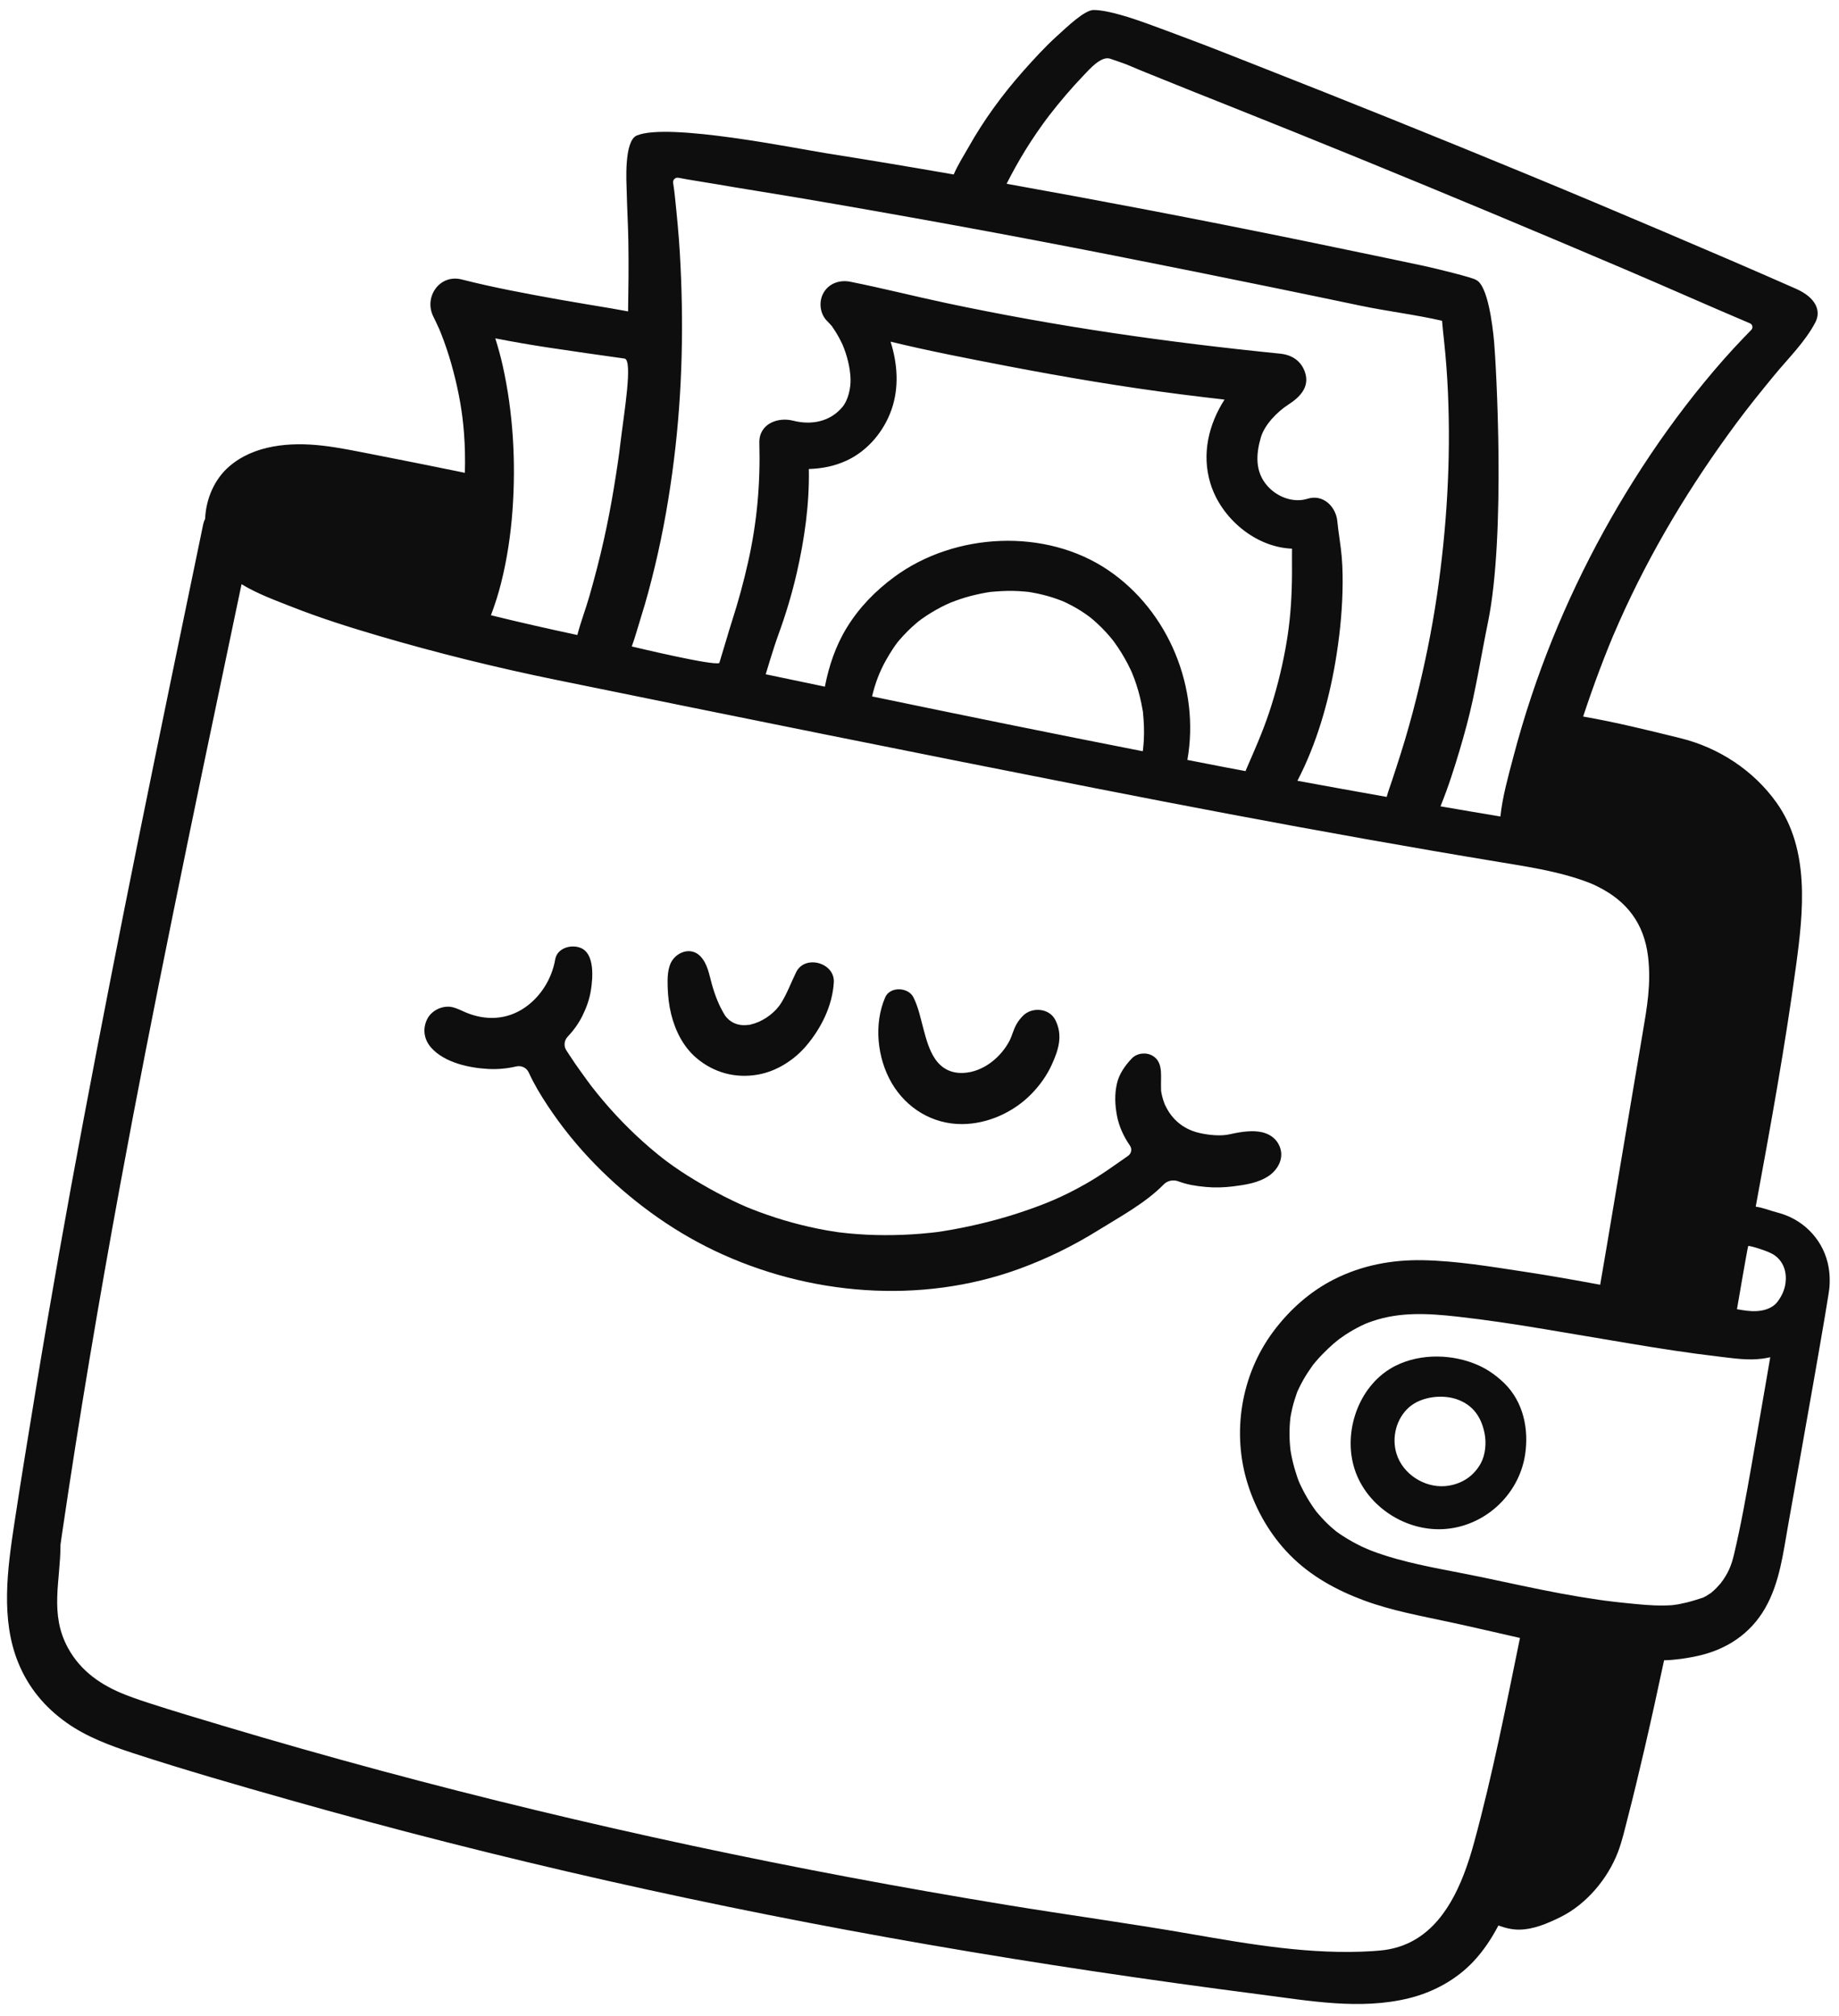<svg width="145" height="159" viewBox="0 0 145 159" fill="none" xmlns="http://www.w3.org/2000/svg">
<path d="M144.1 99.553C143.621 97.616 142.1 96.125 140.18 95.63C139.547 95.466 139.013 95.231 138.433 95.157C139.611 88.772 140.743 82.551 141.618 76.118C142.194 71.881 142.713 66.991 140.068 63.287C138.256 60.748 135.524 58.959 132.5 58.212C129.974 57.589 127.407 56.953 124.827 56.505C125.234 55.267 125.668 54.038 126.127 52.817C126.376 52.152 126.636 51.49 126.903 50.832C126.984 50.634 127.065 50.437 127.147 50.24C127.153 50.224 127.173 50.179 127.191 50.135C127.354 49.753 127.52 49.372 127.689 48.993C130.155 43.453 133.281 38.278 136.884 33.407C137.827 32.133 138.77 30.965 139.877 29.617C140.986 28.267 142.317 26.979 143.132 25.427C143.61 24.517 143.189 23.472 141.608 22.772C138.113 21.227 134.591 19.72 131.075 18.224C127.516 16.71 123.953 15.208 120.377 13.733C113.349 10.832 106.296 7.992 99.219 5.212C97.282 4.451 95.349 3.678 93.398 2.952C92.404 2.582 91.413 2.205 90.415 1.846C89.329 1.456 87.414 0.8 86.24 0.788C85.518 0.781 84.168 2.092 83.281 2.896C82.394 3.701 81.477 4.705 80.683 5.6C79.049 7.442 77.567 9.468 76.361 11.617C76.015 12.232 75.528 12.985 75.198 13.759C71.877 13.182 68.553 12.621 65.223 12.098C62.848 11.725 52.682 9.643 50.21 10.686C49.183 11.12 49.397 14.41 49.414 15.113C49.444 16.405 49.52 17.697 49.543 18.991C49.577 20.874 49.552 22.678 49.523 24.558C49.523 24.558 48.666 24.399 48.207 24.32C46.855 24.089 45.502 23.876 44.152 23.634C41.558 23.168 38.966 22.69 36.41 22.039C34.656 21.593 33.403 23.427 34.165 24.96C34.329 25.289 34.484 25.622 34.635 25.958C34.646 25.982 34.653 25.997 34.661 26.015C34.695 26.097 34.728 26.18 34.761 26.262C34.842 26.467 34.921 26.673 34.997 26.88C35.284 27.666 35.532 28.467 35.744 29.277C36.201 31.022 36.456 32.517 36.581 34.1C36.663 35.156 36.684 36.222 36.654 37.285C34.265 36.797 31.875 36.312 29.481 35.848C28.111 35.583 26.734 35.287 25.346 35.134C22.858 34.858 20.033 35.084 18.066 36.789C16.888 37.81 16.24 39.356 16.173 40.916C16.108 41.043 16.056 41.178 16.025 41.326C14.309 49.6 12.593 57.875 10.917 66.158C9.43 73.51 7.988 80.87 6.597 88.241C5.262 95.32 3.999 102.413 2.832 109.521C2.249 113.077 1.662 116.632 1.122 120.195C0.584 123.745 0.041 127.703 1.444 131.132C2.245 133.089 3.531 134.631 5.254 135.853C6.818 136.963 8.668 137.652 10.478 138.245C14.54 139.573 18.657 140.755 22.768 141.921C31.081 144.281 39.459 146.409 47.889 148.312C56.318 150.215 64.798 151.893 73.312 153.369C81.977 154.871 90.677 156.159 99.398 157.284C103.235 157.779 107.243 158.518 111.073 157.581C112.997 157.11 114.828 156.12 116.187 154.667C116.984 153.815 117.613 152.857 118.144 151.842C118.678 152.033 119.222 152.177 119.811 152.167C120.938 152.147 122.026 151.676 123.022 151.186C125.067 150.182 126.761 148.168 127.57 146.053C127.896 145.202 128.098 144.293 128.326 143.412C128.796 141.6 129.23 139.777 129.654 137.953C130.196 135.617 130.709 133.274 131.208 130.928C132.099 130.904 133.002 130.771 133.866 130.581C136.12 130.087 138.006 128.851 139.17 126.829C140.326 124.819 140.596 122.47 140.997 120.228C141.856 115.412 144.319 101.629 144.252 101.441C144.297 100.802 144.251 100.162 144.1 99.553ZM34.666 26.027C34.764 26.245 34.702 26.11 34.666 26.027ZM80.824 11.881C81.121 11.398 81.431 10.921 81.752 10.453C81.913 10.219 82.076 9.987 82.243 9.757C82.326 9.643 82.409 9.528 82.494 9.414C82.487 9.424 82.698 9.145 82.729 9.102C83.586 7.995 84.503 6.922 85.47 5.912C85.872 5.493 86.831 4.375 87.544 4.633C87.93 4.772 88.622 4.992 89.021 5.164C90.023 5.598 90.568 5.8 91.579 6.214C93.31 6.922 95.051 7.608 96.789 8.301C100.304 9.702 103.812 11.117 107.314 12.548C114.283 15.395 121.222 18.299 128.137 21.245C131.425 22.646 134.691 24.104 137.981 25.498C138.188 25.586 138.24 25.852 138.084 26.014C137.884 26.219 137.686 26.425 137.49 26.628C136.405 27.754 135.377 28.928 134.385 30.135C132.377 32.576 130.536 35.151 128.851 37.826C125.497 43.151 122.75 48.896 120.758 54.868C120.218 56.487 119.732 58.124 119.3 59.775C118.907 61.276 118.466 62.829 118.303 64.387C118.303 64.388 118.303 64.388 118.302 64.388C116.727 64.127 115.154 63.857 113.582 63.586C113.581 63.585 113.581 63.585 113.58 63.584C113.891 62.813 114.176 62.032 114.436 61.243C114.874 59.914 115.273 58.573 115.635 57.222C116.353 54.54 116.764 51.788 117.323 49.068C118.747 42.139 117.952 28.552 117.804 26.931C117.687 25.652 117.304 22.471 116.375 22.071C116.198 21.906 113.22 21.172 112.264 20.968C111.238 20.748 110.211 20.534 109.184 20.318C107.081 19.877 104.978 19.44 102.873 19.008C98.725 18.157 94.571 17.334 90.412 16.538C86.734 15.835 83.053 15.153 79.367 14.492C79.82 13.604 80.302 12.73 80.824 11.881ZM50.544 48.655C50.962 47.334 51.316 45.992 51.639 44.645C52.306 41.866 52.793 39.055 53.144 36.22C53.814 30.811 53.922 25.372 53.602 19.935C53.514 18.442 53.368 16.951 53.211 15.464C53.174 15.116 53.128 14.768 53.075 14.421C53.037 14.176 53.249 13.971 53.493 14.019C54.483 14.211 55.487 14.351 56.476 14.523C58.548 14.884 60.628 15.202 62.703 15.553C66.874 16.259 71.041 16.995 75.203 17.754C83.587 19.282 91.944 20.948 100.293 22.658C102.606 23.132 104.918 23.612 107.228 24.097C109.366 24.546 111.629 24.816 113.702 25.295C113.746 25.822 113.802 26.349 113.859 26.875C114.004 28.222 114.105 29.573 114.165 30.926C114.401 36.306 114.077 41.696 113.29 47.022C112.887 49.737 112.335 52.425 111.669 55.088C111.302 56.557 110.891 58.015 110.436 59.459C110.218 60.152 109.989 60.843 109.763 61.534C109.622 61.968 109.454 62.401 109.336 62.843C106.988 62.426 104.642 62.004 102.297 61.571C103.802 58.682 104.748 55.388 105.288 52.218C105.601 50.375 105.804 48.507 105.853 46.637C105.877 45.714 105.867 44.793 105.788 43.873C105.709 42.961 105.517 41.91 105.446 41.118C105.344 39.973 104.338 38.941 103.099 39.33C101.965 39.685 100.69 39.188 99.921 38.309C98.946 37.195 99.028 35.82 99.414 34.495C99.706 33.493 100.712 32.468 101.58 31.908C102.454 31.345 103.28 30.548 102.904 29.384C102.607 28.467 101.875 27.984 100.941 27.89C92.035 26.991 83.454 25.777 74.587 23.894C72.069 23.359 69.571 22.721 67.047 22.218C66.228 22.055 65.38 22.326 64.942 23.075C64.53 23.781 64.641 24.76 65.234 25.334C65.35 25.447 65.453 25.563 65.561 25.684C65.578 25.703 65.587 25.713 65.599 25.726C65.601 25.734 65.61 25.749 65.637 25.79C65.753 25.961 65.87 26.132 65.975 26.31C66.088 26.502 66.196 26.698 66.296 26.897C66.298 26.901 66.422 27.165 66.444 27.203C66.787 28.031 67.026 28.953 67.063 29.851C67.095 30.637 66.851 31.573 66.442 32.072C65.463 33.264 63.975 33.54 62.539 33.175C61.317 32.864 59.834 33.429 59.873 34.92C59.958 38.197 59.685 41.175 58.999 44.264C58.647 45.845 58.22 47.414 57.723 48.956C57.448 49.811 56.988 51.42 56.717 52.281C56.272 52.537 49.814 50.978 49.814 50.978C50.097 50.203 50.312 49.389 50.544 48.655ZM113.402 46.243C113.443 45.953 113.414 46.153 113.402 46.243ZM87.388 44.969C82.45 41.616 75.288 41.983 70.526 45.486C69.025 46.591 67.745 47.901 66.766 49.498C65.886 50.933 65.357 52.515 65.039 54.148C63.363 53.799 62.05 53.524 60.374 53.173C60.374 53.173 60.979 51.127 61.362 50.078C61.946 48.48 62.438 46.855 62.819 45.197C63.432 42.522 63.829 39.743 63.775 36.984C64.787 36.958 65.786 36.765 66.747 36.323C68.418 35.555 69.702 34.007 70.299 32.286C70.896 30.565 70.774 28.695 70.219 26.942C73.25 27.68 76.329 28.273 79.373 28.859C83.941 29.738 88.528 30.511 93.143 31.101C94.277 31.246 95.412 31.381 96.549 31.511C95.301 33.462 94.732 35.802 95.435 38.112C96.273 40.869 98.985 43.155 101.871 43.267C101.87 43.478 101.869 43.684 101.869 43.873C101.874 44.717 101.877 45.563 101.849 46.407C101.792 48.176 101.633 49.657 101.337 51.248C101.028 52.909 100.61 54.552 100.078 56.155C99.525 57.818 98.863 59.269 98.253 60.69C98.237 60.729 98.227 60.769 98.212 60.808C97.662 60.705 97.112 60.603 96.562 60.499C95.581 60.313 94.602 60.115 93.621 59.926C94.624 54.278 92.163 48.211 87.388 44.969ZM89.444 53.533C89.558 53.847 89.661 54.164 89.752 54.485C89.843 54.806 89.923 55.13 89.991 55.456C90.028 55.634 90.056 55.813 90.091 55.991C90.101 56.043 90.108 56.079 90.114 56.108C90.117 56.138 90.12 56.172 90.124 56.221C90.195 56.944 90.227 57.666 90.185 58.391C90.178 58.511 90.17 58.632 90.159 58.752C90.15 58.867 90.138 58.983 90.125 59.099C90.121 59.121 90.119 59.138 90.114 59.168C90.11 59.193 90.104 59.217 90.099 59.241C82.977 57.846 75.865 56.396 68.76 54.919C69.004 53.879 69.352 52.96 69.863 52.051C70.038 51.74 70.223 51.435 70.42 51.138C70.531 50.972 70.646 50.807 70.767 50.649C70.788 50.624 70.817 50.59 70.861 50.537C71.281 50.039 71.741 49.575 72.237 49.153C72.228 49.16 72.368 49.046 72.451 48.977C72.537 48.913 72.683 48.803 72.674 48.81C72.914 48.639 73.161 48.476 73.413 48.322C73.665 48.168 73.923 48.022 74.185 47.886C74.316 47.818 74.448 47.752 74.582 47.688C74.632 47.664 74.895 47.55 74.956 47.52C75.469 47.318 75.992 47.141 76.525 47.001C76.813 46.926 77.102 46.859 77.393 46.8C77.51 46.777 77.626 46.755 77.743 46.734C77.842 46.717 77.941 46.701 78.04 46.686C78.06 46.684 78.072 46.682 78.098 46.679C78.691 46.625 79.279 46.587 79.875 46.598C80.171 46.604 80.467 46.62 80.761 46.645C80.879 46.655 80.997 46.668 81.114 46.68C81.117 46.681 81.118 46.681 81.121 46.681C81.208 46.694 81.295 46.709 81.382 46.725C81.934 46.822 82.48 46.955 83.014 47.126C83.258 47.204 83.499 47.293 83.737 47.386C83.813 47.42 84.009 47.504 84.032 47.515C84.192 47.591 84.351 47.671 84.508 47.755C85.008 48.021 85.491 48.327 85.943 48.67C86.006 48.724 86.188 48.872 86.2 48.883C86.291 48.961 86.381 49.041 86.47 49.123C86.737 49.367 86.992 49.623 87.236 49.89C87.421 50.093 87.598 50.302 87.769 50.517C87.808 50.571 87.879 50.667 87.902 50.699C87.99 50.822 88.076 50.947 88.16 51.072C88.53 51.626 88.859 52.206 89.143 52.808C89.183 52.892 89.221 52.977 89.26 53.062C89.228 53.001 89.425 53.481 89.444 53.533ZM43.231 27.407C44.599 27.615 47.866 28.09 49.238 28.275C49.927 28.367 49.188 32.666 48.922 34.909C48.832 35.665 48.806 35.86 48.717 36.468C48.619 37.143 48.511 37.817 48.4 38.49C48.177 39.843 47.919 41.19 47.621 42.529C47.286 44.039 46.895 45.535 46.47 47.022C46.184 48.022 45.789 49.042 45.522 50.076C43.244 49.588 40.972 49.076 38.71 48.517C38.716 48.502 38.722 48.486 38.727 48.47C39.029 47.661 39.294 46.836 39.504 45.999C39.98 44.111 40.27 42.171 40.41 40.231C40.683 36.434 40.463 32.536 39.633 28.816C39.472 28.095 39.271 27.386 39.053 26.683C40.441 26.954 41.834 27.195 43.231 27.407ZM115.4 147.855C114.241 150.833 112.352 153.493 108.834 153.813C108.63 153.831 108.426 153.85 108.222 153.863C103.397 154.167 98.577 153.325 93.842 152.502C89.032 151.666 84.193 151.011 79.374 150.22C71.081 148.859 62.818 147.311 54.599 145.554C46.329 143.786 38.105 141.807 29.94 139.606C25.836 138.499 21.746 137.337 17.673 136.119C15.671 135.521 13.666 134.925 11.679 134.279C11.285 134.151 10.893 134.018 10.503 133.878C10.309 133.807 10.115 133.735 9.922 133.66C8.003 132.913 6.371 131.804 5.359 129.954C3.889 127.265 4.77 124.662 4.77 121.814C4.77 121.814 4.78 121.744 4.787 121.686C4.798 121.61 4.82 121.448 4.824 121.423C4.852 121.223 4.881 121.023 4.911 120.824C6.254 111.679 7.798 102.568 9.469 93.478C10.778 86.359 12.181 79.258 13.622 72.164C15.21 64.343 16.845 56.531 18.488 48.721C18.674 47.837 18.86 46.952 19.046 46.068C20.285 46.826 21.744 47.355 23.003 47.851C25.235 48.73 27.528 49.457 29.829 50.133C34.444 51.49 39.129 52.648 43.842 53.611C57.969 56.499 72.103 59.355 86.251 62.136C93.41 63.544 100.578 64.904 107.76 66.182C111.299 66.812 114.842 67.422 118.389 68.007C119.776 68.236 121.165 68.456 122.535 68.778C123.147 68.921 123.754 69.084 124.353 69.276C124.648 69.371 124.941 69.474 125.231 69.585C125.595 69.725 125.562 69.711 125.981 69.919C128.276 71.056 129.625 72.824 129.941 75.408C130.204 77.559 129.862 79.451 129.508 81.526C128.566 87.044 127.655 92.566 126.721 98.085C126.539 99.161 126.355 100.237 126.17 101.313C124.176 100.943 122.181 100.587 120.175 100.284C117.539 99.886 114.855 99.428 112.185 99.378C109.753 99.332 107.393 99.776 105.216 100.871C103.284 101.843 101.66 103.301 100.377 105.028C97.842 108.44 97.106 113.014 98.39 117.058C99.047 119.128 100.167 121.057 101.69 122.61C103.327 124.281 105.385 125.408 107.562 126.212C109.752 127.021 112.054 127.43 114.329 127.922C116.171 128.32 118.007 128.749 119.846 129.166C118.743 134.549 117.681 139.967 116.237 145.268C116.004 146.125 115.732 147.003 115.4 147.855ZM103.56 107.586C103.625 107.495 103.6 107.532 103.56 107.586ZM139.325 108.511C138.911 110.885 138.509 113.262 138.089 115.635C137.679 117.95 137.269 120.277 136.725 122.566C136.514 123.458 136.267 124.08 135.639 124.898C135.679 124.836 135.385 125.173 135.333 125.226C135.199 125.363 135.054 125.491 134.908 125.615C134.886 125.617 134.57 125.839 134.501 125.876C134.44 125.91 134.355 125.936 134.301 125.978C134.299 125.98 134.3 125.98 134.299 125.981C134.294 125.982 134.294 125.982 134.289 125.983C133.861 126.121 133.435 126.26 132.997 126.368C132.784 126.42 132.568 126.467 132.352 126.509C132.238 126.53 131.906 126.569 131.855 126.58C130.889 126.645 129.976 126.588 129.005 126.493C128.466 126.44 127.928 126.388 127.39 126.326C127.134 126.296 126.878 126.264 126.622 126.233C126.571 126.226 126.53 126.221 126.497 126.217C126.337 126.195 126.177 126.173 126.017 126.149C125.013 126.004 124.011 125.835 123.013 125.649C120.954 125.266 118.91 124.807 116.86 124.378C114.629 123.911 112.365 123.556 110.166 122.948C109.144 122.666 108.152 122.334 107.352 121.948C106.863 121.712 106.387 121.45 105.931 121.157C105.733 121.031 105.539 120.898 105.35 120.759C105.344 120.747 105.011 120.476 104.952 120.423C104.599 120.105 104.268 119.762 103.959 119.401C103.943 119.382 103.842 119.262 103.796 119.208C103.765 119.167 103.729 119.122 103.729 119.121C103.561 118.89 103.4 118.655 103.249 118.413C103.013 118.036 102.798 117.646 102.605 117.245C102.385 116.788 102.372 116.758 102.168 116.116C102.024 115.661 101.906 115.199 101.817 114.731C101.799 114.637 101.784 114.543 101.767 114.449C101.761 114.419 101.758 114.403 101.755 114.388C101.725 114.141 101.704 113.893 101.691 113.645C101.666 113.17 101.67 112.694 101.705 112.22C101.714 112.093 101.726 111.967 101.739 111.841C101.74 111.834 101.747 111.784 101.754 111.738C101.768 111.663 101.79 111.543 101.795 111.516C101.824 111.36 101.857 111.205 101.893 111.05C101.992 110.628 102.124 110.219 102.266 109.809C102.272 109.79 102.29 109.749 102.307 109.71C102.336 109.647 102.365 109.583 102.395 109.52C102.514 109.27 102.642 109.025 102.779 108.784C102.994 108.408 103.232 108.049 103.482 107.696C103.498 107.673 103.508 107.659 103.52 107.642C103.59 107.555 103.661 107.469 103.733 107.384C103.893 107.196 104.058 107.013 104.229 106.836C104.529 106.524 104.843 106.225 105.168 105.941C105.222 105.894 105.547 105.638 105.569 105.614C105.734 105.494 105.9 105.376 106.07 105.264C106.457 105.01 106.859 104.78 107.273 104.573C107.348 104.536 107.58 104.43 107.643 104.398C107.832 104.322 108.023 104.249 108.216 104.184C110.378 103.447 112.566 103.563 114.94 103.83C117.262 104.091 119.476 104.428 121.904 104.834C124.076 105.197 126.248 105.565 128.42 105.932C130.783 106.33 133.148 106.699 135.529 106.978C136.679 107.113 137.809 107.295 138.964 107.141C139.172 107.113 139.377 107.074 139.579 107.029C139.495 107.524 139.411 108.018 139.325 108.511ZM140.782 101.185C140.71 101.735 140.469 102.244 140.13 102.679C139.818 103.078 139.313 103.284 138.82 103.359C138.341 103.433 137.869 103.391 137.394 103.315C137.248 103.292 137.102 103.265 136.955 103.241C136.959 103.242 137.795 98.297 137.845 98.257C137.906 98.209 139.409 98.63 139.909 98.981C140.64 99.493 140.894 100.327 140.782 101.185Z" fill="#0F0E0E"/>
<path d="M116.61 107.684C114.586 106.766 112.022 106.699 110.02 107.71C107.25 109.108 105.933 112.637 106.721 115.565C107.54 118.606 110.632 120.735 113.756 120.586C116.986 120.431 119.753 117.935 120.248 114.723C120.556 112.723 120.125 110.584 118.643 109.112C118.064 108.537 117.355 108.022 116.61 107.684ZM116.754 115.399C116.433 115.986 115.948 116.482 115.34 116.795C114.9 117.021 114.412 117.157 113.918 117.194C112.313 117.312 110.616 116.263 110.111 114.639C109.708 113.344 110.103 111.848 111.107 110.969C112.096 110.103 113.836 109.921 115.023 110.402C116.139 110.853 116.782 111.71 117.05 113.007C117.209 113.779 117.125 114.72 116.754 115.399Z" fill="#0F0E0E"/>
<path d="M52.922 79.988C53.242 81.283 53.881 82.559 54.913 83.434C56.289 84.601 58.002 85.056 59.778 84.738C61.248 84.474 62.63 83.586 63.587 82.452C64.76 81.063 65.635 79.303 65.744 77.465C65.836 75.917 63.469 75.254 62.777 76.661C62.385 77.456 62.069 78.327 61.591 79.097C60.759 80.438 58.388 81.678 57.187 80.112C56.694 79.329 56.369 78.478 56.122 77.589C55.911 76.832 55.789 76.004 55.227 75.414C54.559 74.712 53.538 74.991 53.032 75.697C52.62 76.273 52.621 77.162 52.644 77.85C52.668 78.57 52.748 79.289 52.922 79.988ZM59.242 80.788C59.156 80.813 59.069 80.831 59.009 80.818C59.149 80.801 59.226 80.791 59.242 80.788Z" fill="#0F0E0E"/>
<path d="M75.855 88.644C77.88 88.636 79.914 87.71 81.322 86.268C81.973 85.602 82.538 84.817 82.925 83.969C83.459 82.799 83.83 81.647 83.204 80.424C82.727 79.493 81.364 79.389 80.664 80.097C80.234 80.533 80.035 80.918 79.833 81.494C79.796 81.599 79.759 81.705 79.722 81.81C79.785 81.624 79.648 81.975 79.618 82.036C78.925 83.387 77.512 84.543 75.948 84.61C75.003 84.651 74.24 84.271 73.711 83.476C73.259 82.795 73.036 81.976 72.825 81.195C72.59 80.327 72.424 79.456 72.021 78.647C71.619 77.838 70.176 77.77 69.796 78.647C68.885 80.748 69.159 83.445 70.311 85.411C71.477 87.401 73.527 88.653 75.855 88.644Z" fill="#0F0E0E"/>
<path d="M100.946 90.546C100.688 89.748 100.009 89.329 99.204 89.233C98.81 89.186 98.408 89.207 98.015 89.255C97.819 89.279 97.624 89.312 97.43 89.349C97.337 89.366 97.245 89.386 97.152 89.406C97.112 89.414 96.855 89.474 97.002 89.438C96.277 89.619 95.261 89.507 94.548 89.339C93.439 89.078 92.568 88.431 92.015 87.437C91.955 87.329 91.905 87.217 91.843 87.099C91.838 87.089 91.834 87.079 91.83 87.068C91.743 86.842 91.667 86.611 91.613 86.374C91.569 86.181 91.543 85.985 91.514 85.789C91.531 85.867 91.548 85.945 91.565 86.024C91.449 85.115 91.834 83.814 90.88 83.257C90.37 82.958 89.652 83.035 89.238 83.469C88.71 84.02 88.238 84.692 88.067 85.447C87.871 86.308 87.91 87.115 88.069 87.978C88.22 88.799 88.592 89.621 89.093 90.342C89.275 90.605 89.21 90.964 88.947 91.147C87.842 91.919 86.762 92.709 85.544 93.394C83.786 94.384 82.446 94.94 80.594 95.563C78.79 96.171 76.927 96.632 75.054 96.97C74.819 97.012 74.584 97.052 74.349 97.089C74.287 97.099 74.037 97.135 73.934 97.151C73.855 97.16 73.746 97.174 73.717 97.178C73.615 97.19 73.514 97.201 73.412 97.212C73.142 97.241 72.871 97.267 72.599 97.289C71.65 97.367 70.696 97.404 69.744 97.401C68.791 97.399 67.839 97.352 66.891 97.26C66.654 97.237 66.418 97.205 66.181 97.182C66.169 97.181 66.163 97.18 66.153 97.179C66.085 97.17 66.017 97.16 65.949 97.15C65.448 97.075 64.947 96.987 64.45 96.885C62.684 96.525 60.946 96.008 59.27 95.345C59.127 95.289 58.986 95.231 58.845 95.173C58.81 95.156 58.504 95.023 58.438 94.993C57.997 94.794 57.561 94.585 57.13 94.366C56.325 93.957 55.539 93.512 54.765 93.048C53.991 92.583 53.242 92.084 52.518 91.544C52.471 91.509 52.27 91.353 52.24 91.331C52.085 91.208 51.93 91.085 51.777 90.959C51.402 90.652 51.035 90.337 50.675 90.013C49.204 88.692 47.853 87.228 46.641 85.666C46.609 85.624 46.557 85.555 46.549 85.544C46.472 85.44 46.394 85.337 46.318 85.232C46.13 84.975 45.946 84.714 45.758 84.456C45.488 84.089 45.233 83.71 44.983 83.329C44.877 83.166 44.77 83.004 44.663 82.843C44.437 82.504 44.473 82.06 44.752 81.763C45.219 81.267 45.62 80.712 45.915 80.119C46.238 79.471 46.481 78.793 46.593 78.078C46.744 77.113 46.911 75.182 45.759 74.74C45.004 74.45 43.928 74.774 43.777 75.654C43.516 77.173 42.64 78.597 41.363 79.468C39.937 80.441 38.259 80.494 36.693 79.825C36.366 79.686 36.048 79.519 35.704 79.432C34.959 79.245 34.066 79.641 33.705 80.325C33.294 81.103 33.42 81.969 34.001 82.622C35.052 83.802 36.992 84.216 38.498 84.296C39.234 84.336 39.981 84.266 40.706 84.097C41.105 84.005 41.517 84.197 41.687 84.57C42.104 85.485 42.631 86.358 43.175 87.181C44.278 88.848 45.54 90.408 46.938 91.835C49.634 94.587 52.841 96.956 56.319 98.618C63.722 102.157 72.583 102.899 80.354 100.062C82.544 99.263 84.618 98.245 86.596 97.015C88.29 95.962 90.32 94.871 91.75 93.407C92.051 93.099 92.504 93.008 92.908 93.158C93.597 93.414 94.247 93.524 95.063 93.6C95.782 93.667 96.505 93.647 97.221 93.557C98.19 93.435 99.245 93.282 100.066 92.709C100.743 92.237 101.22 91.393 100.946 90.546ZM43.64 76.303C43.641 76.299 43.641 76.299 43.643 76.295C43.679 76.213 43.677 76.219 43.64 76.303Z" fill="#0F0E0E"/>
</svg>
